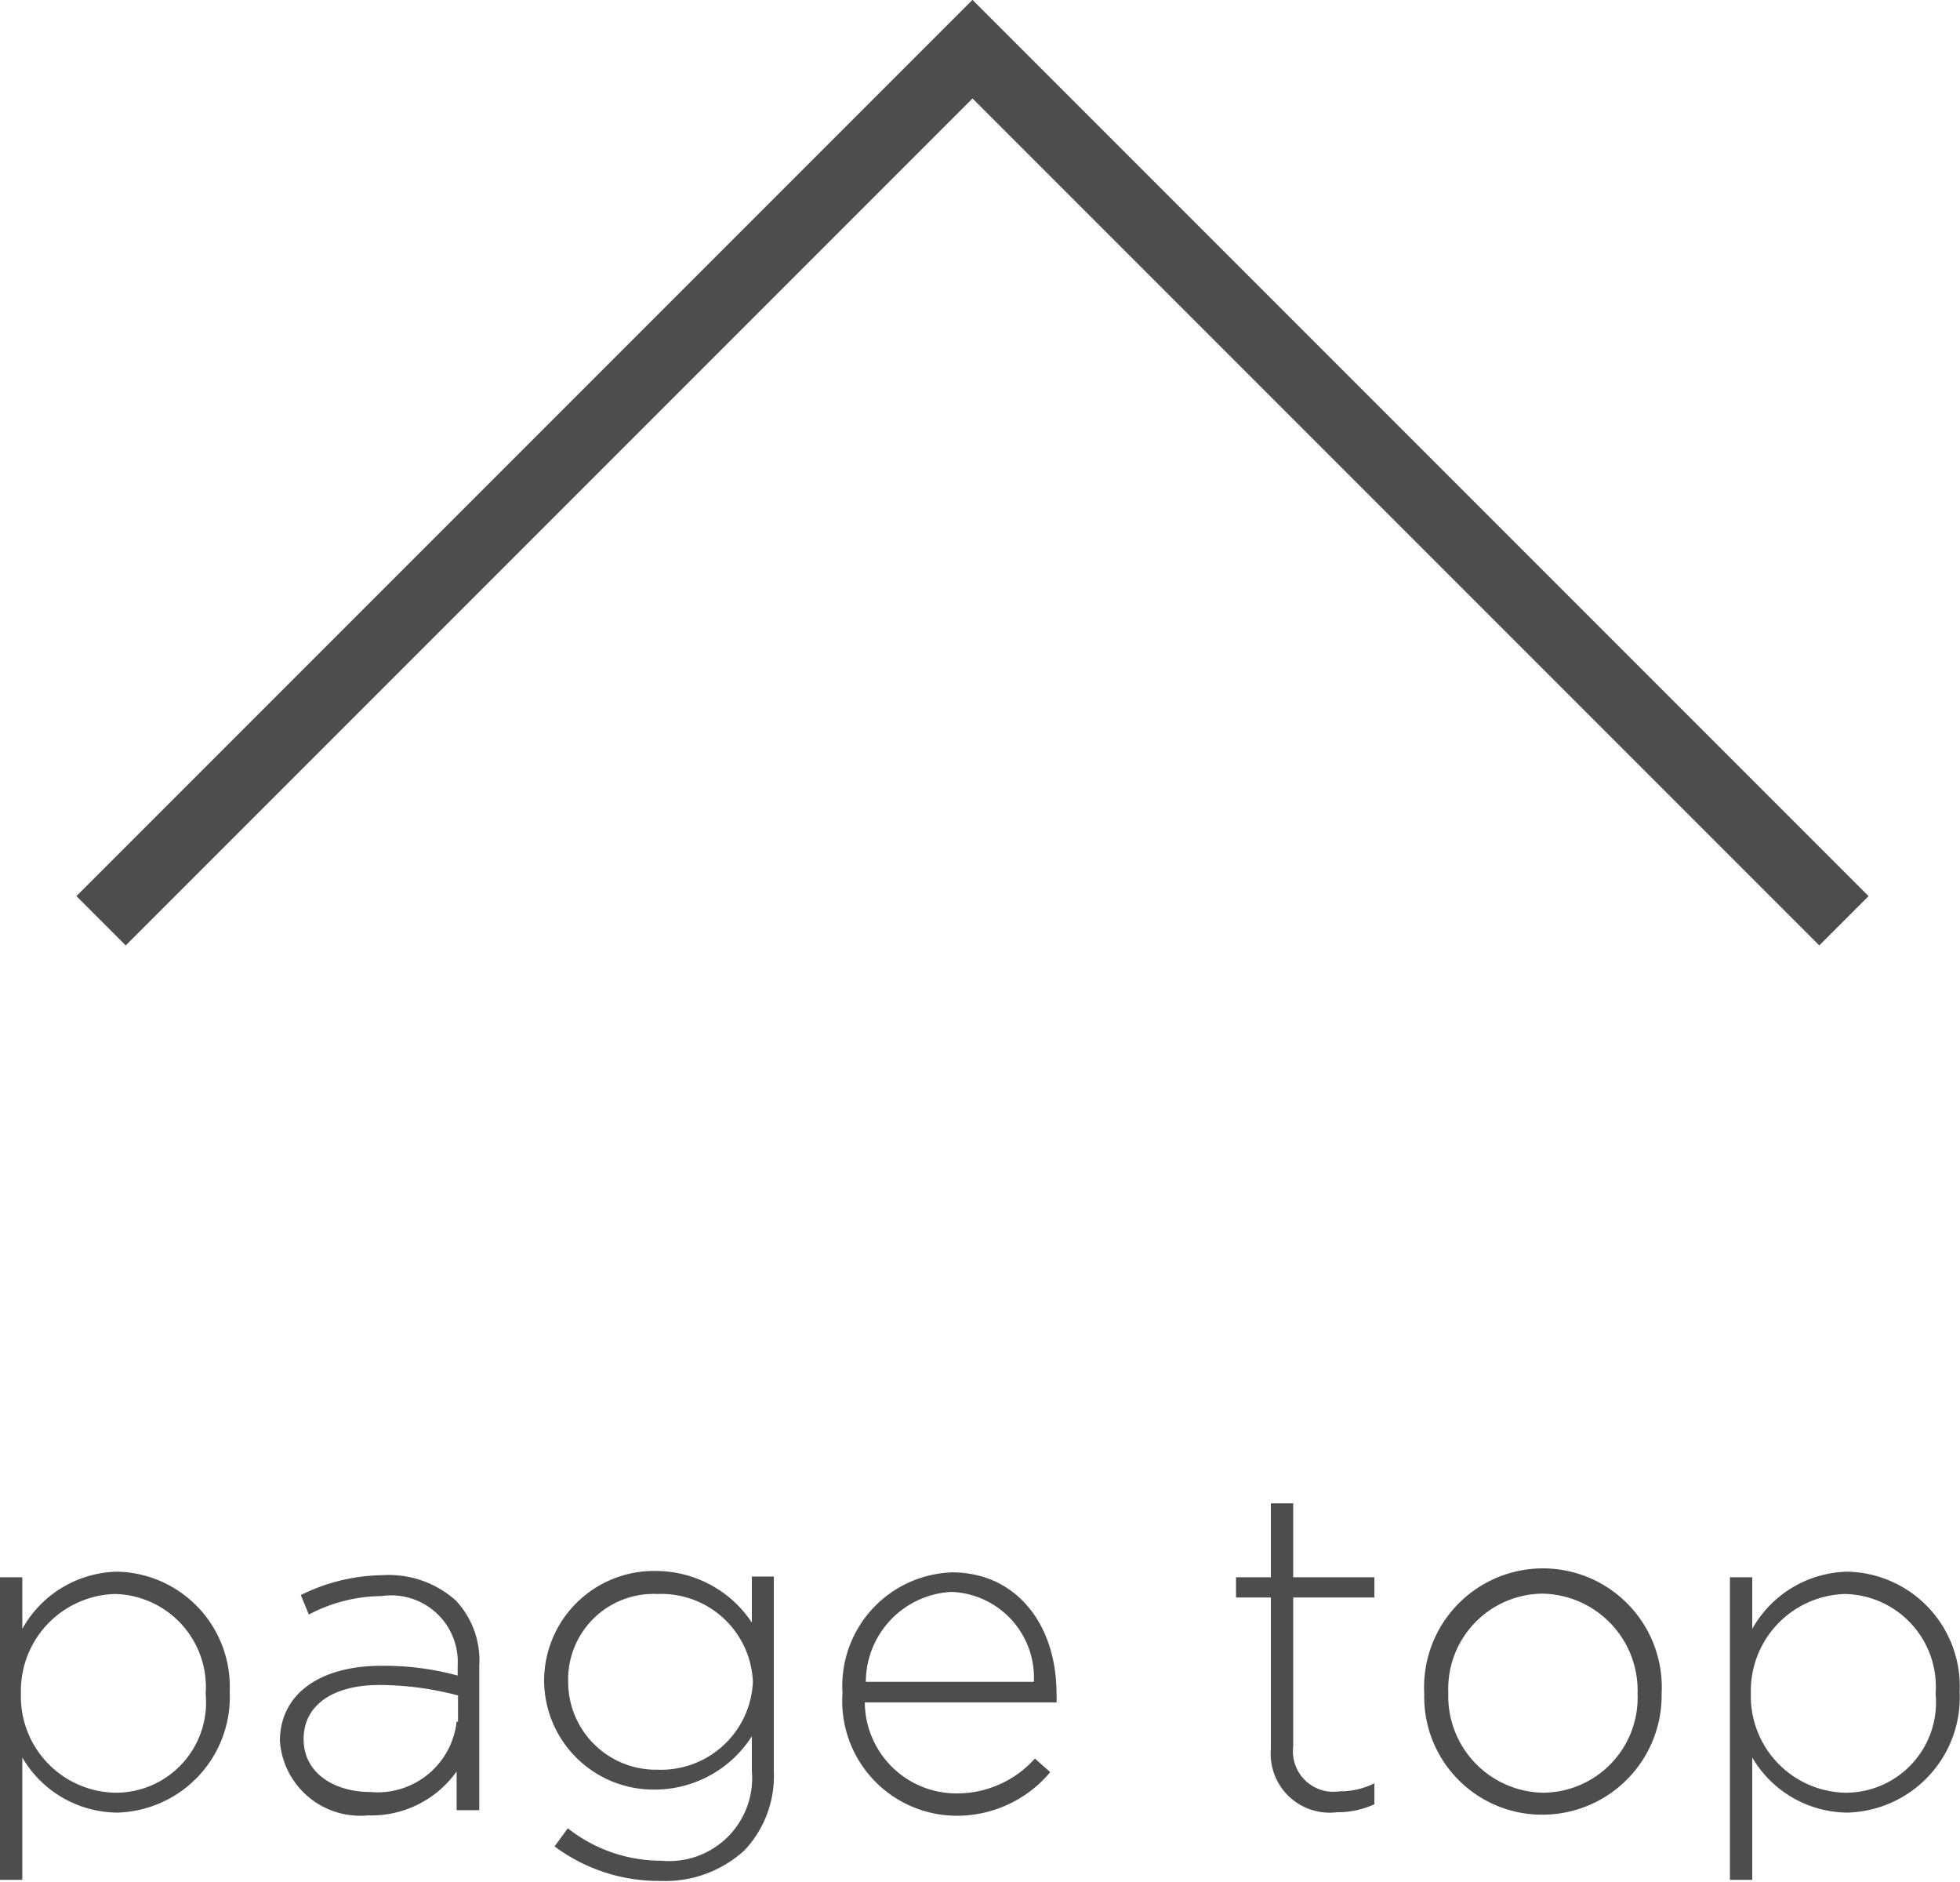 <svg id="レイヤー_1" data-name="レイヤー 1" xmlns="http://www.w3.org/2000/svg" viewBox="0 0 56.23 53.97"><defs><style>.cls-1{fill:#4d4d4d;}.cls-2{fill:none;stroke:#4d4d4d;stroke-miterlimit:10;stroke-width:2px;}</style></defs><path class="cls-1" d="M538.9,303.42h.64v1.48a3.19,3.19,0,0,1,2.73-1.64,3.3,3.3,0,0,1,3.22,3.44v0a3.32,3.32,0,0,1-3.22,3.47,3.18,3.18,0,0,1-2.73-1.58v3.51h-.64Zm5.9,3.34v0a2.67,2.67,0,0,0-2.6-2.86,2.78,2.78,0,0,0-2.7,2.85v0a2.76,2.76,0,0,0,2.7,2.85A2.59,2.59,0,0,0,544.8,306.76Z" transform="translate(-538.9 -258.18)"/><path class="cls-1" d="M546.93,308.12v0c0-1.38,1.19-2.16,2.9-2.16a8,8,0,0,1,2.2.28v-.28a1.91,1.91,0,0,0-2.19-2,4.51,4.51,0,0,0-2.08.53l-.23-.56a5.43,5.43,0,0,1,2.35-.57,2.88,2.88,0,0,1,2.1.73,2.51,2.51,0,0,1,.67,1.87v4.14H552v-1.11a3,3,0,0,1-2.54,1.26A2.31,2.31,0,0,1,546.93,308.12Zm5.11-.56v-.75a8.93,8.93,0,0,0-2.25-.3c-1.4,0-2.18.62-2.18,1.55v0c0,1,.91,1.52,1.92,1.52A2.28,2.28,0,0,0,552,307.56Z" transform="translate(-538.9 -258.18)"/><path class="cls-1" d="M554.81,311.14l.38-.52a4.32,4.32,0,0,0,2.68.93,2.38,2.38,0,0,0,2.6-2.57v-1a3.31,3.31,0,0,1-2.77,1.53,3.14,3.14,0,0,1-3.19-3.12v0a3.15,3.15,0,0,1,3.19-3.15,3.31,3.31,0,0,1,2.77,1.48v-1.32h.63V309a3.1,3.1,0,0,1-.84,2.25,3.36,3.36,0,0,1-2.41.88A5,5,0,0,1,554.81,311.14Zm5.69-4.72v0a2.63,2.63,0,0,0-2.74-2.52,2.45,2.45,0,0,0-2.56,2.51v0a2.52,2.52,0,0,0,2.56,2.53A2.64,2.64,0,0,0,560.5,306.42Z" transform="translate(-538.9 -258.18)"/><path class="cls-1" d="M563.07,306.74v0a3.26,3.26,0,0,1,3.14-3.46c1.86,0,3,1.51,3,3.47a2.09,2.09,0,0,1,0,.26h-5.5a2.63,2.63,0,0,0,2.6,2.61,3,3,0,0,0,2.28-1l.44.39a3.49,3.49,0,0,1-2.74,1.25A3.29,3.29,0,0,1,563.07,306.74Zm5.49-.32a2.46,2.46,0,0,0-2.37-2.58,2.59,2.59,0,0,0-2.45,2.58Z" transform="translate(-538.9 -258.18)"/><path class="cls-1" d="M575.36,308.34V304h-1v-.58h1V301.3H576v2.12h2.33V304H576v4.28a1.16,1.16,0,0,0,1.33,1.28,2.2,2.2,0,0,0,1-.23v.6a2.52,2.52,0,0,1-1.08.23A1.69,1.69,0,0,1,575.36,308.34Z" transform="translate(-538.9 -258.18)"/><path class="cls-1" d="M579.76,306.76v0a3.41,3.41,0,1,1,6.81,0v0a3.42,3.42,0,0,1-3.42,3.47A3.38,3.38,0,0,1,579.76,306.76Zm6.12,0v0a2.78,2.78,0,0,0-2.73-2.87,2.73,2.73,0,0,0-2.7,2.84v0a2.77,2.77,0,0,0,2.73,2.87A2.73,2.73,0,0,0,585.88,306.76Z" transform="translate(-538.9 -258.18)"/><path class="cls-1" d="M588.53,303.42h.64v1.48a3.21,3.21,0,0,1,2.73-1.64,3.29,3.29,0,0,1,3.22,3.44v0a3.31,3.31,0,0,1-3.22,3.47,3.19,3.19,0,0,1-2.73-1.58v3.51h-.64Zm5.9,3.34v0a2.66,2.66,0,0,0-2.6-2.86,2.78,2.78,0,0,0-2.7,2.85v0a2.77,2.77,0,0,0,2.7,2.85A2.59,2.59,0,0,0,594.43,306.76Z" transform="translate(-538.9 -258.18)"/><polyline class="cls-2" points="52.9 26.41 27.9 1.41 2.9 26.41"/></svg>